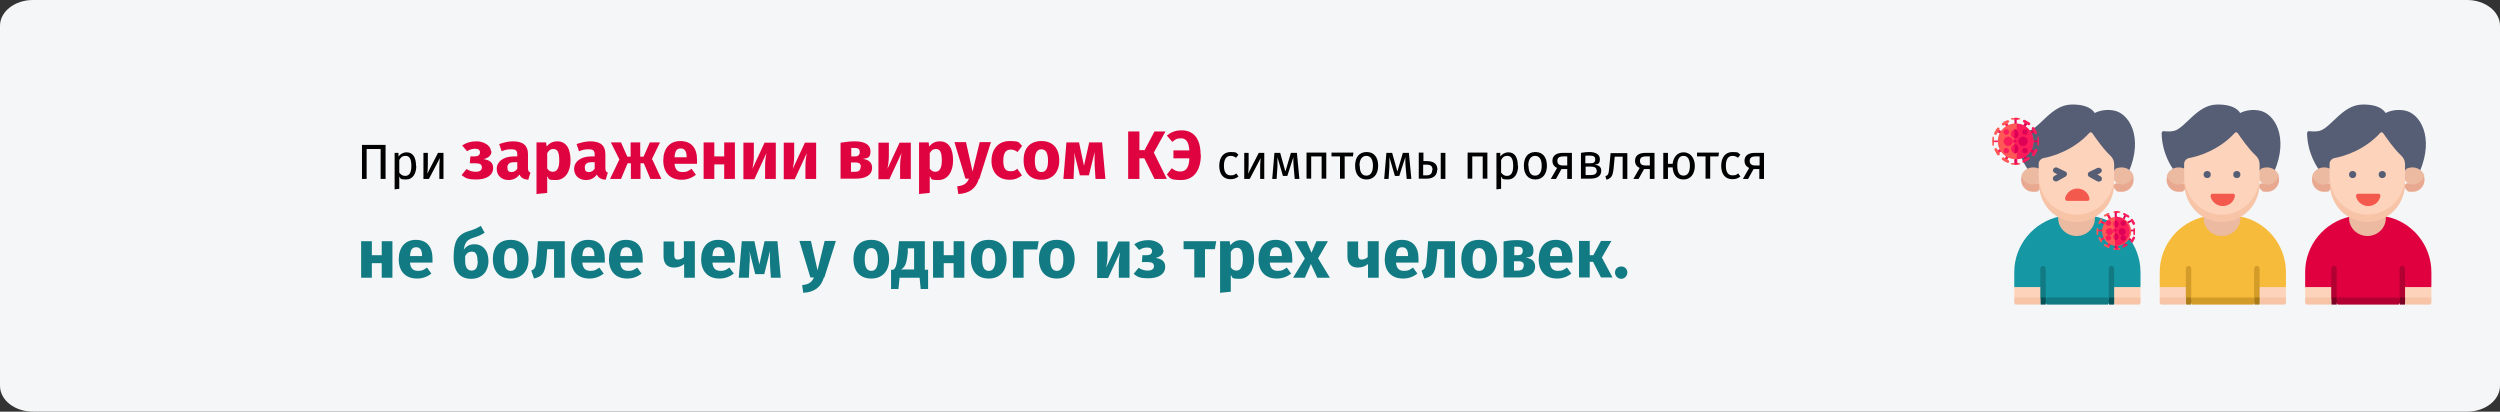 <?xml version="1.0" encoding="UTF-8"?>
<svg xmlns="http://www.w3.org/2000/svg" id="Ebene_1" version="1.1" viewBox="0 0 911 150">
  <rect x="0" y="0" width="911" height="150" fill="#333333" stroke="none"/>
  <defs>
    <style>
      .st0 {
        fill: #fc1c5c;
      }

      .st1 {
        fill: #fe5957;
      }

      .st2 {
        fill: #dd0056;
      }

      .st3 {
        fill: #565e75;
      }

      .st4 {
        fill: #f7c4a8;
      }

      .st5 {
        fill: #fdd4bb;
      }

      .st6 {
        fill: #aa7b16;
      }

      .st7 {
        fill: #065259;
      }

      .st8 {
        fill: #d39c28;
      }

      .st9 {
        fill: #1598a4;
      }

      .st10 {
        fill: #df0440;
      }

      .st11 {
        fill: #117a83;
      }

      .st12 {
        fill: #f4594e;
      }

      .st13 {
        fill: #ebbaa1;
      }

      .st14 {
        fill: #7c0023;
      }

      .st15 {
        fill: #f7bb3c;
      }

      .st16 {
        fill: #e0003f;
      }

      .st17 {
        fill: #e8a990;
      }

      .st18 {
        fill: #f5f6f7;
      }

      .st19 {
        fill: #b20032;
      }
    </style>
  </defs>
  <g id="Page-1">
    <g id="vorlage-copy-2">
      <g id="fruehsommer-meningoenzephalitis-verlauf">
        <g>
          <g id="Mask">
            <path id="path-1" class="st18" d="M12,0h887c6.6,0,12,4.2,12,9.4v131.2c0,5.2-5.4,9.4-12,9.4H12c-6.6,0-12-4.2-12-9.4V9.4C0,4.2,5.4,0,12,0Z"></path>
          </g>
          <g id="Group-50">
            <g id="people-chest-pain-or-pressure">
              <path id="Path" class="st9" d="M778.7,108.4l1.3-4.1v-5.1c0-10-7.1-18.4-16.5-20.3-1.9,1-4.2,1.6-6.5,1.6s-4.6-.6-6.5-1.6c-9.4,2-16.5,10.3-16.5,20.3v5.1l1.3,4.1,22.2,1.3,21.2-1.3Z"></path>
              <path id="Path1" data-name="Path" class="st3" d="M738.8,61.5s-4-5.3-4.1-13c0-.4.4-.8.8-.7.9.1,2.4.2,3.7-.1,4.2-1.1,8.3-9.4,15.5-9.6,7.2-.2,8.6,3.1,8.6,3.1,0,0,2.7-1.6,6.6-1,6,.8,11.2,9.8,5.9,22.2l-37.1-.8Z"></path>
              <path id="Path2" data-name="Path" class="st13" d="M736.6,64c0,2.6,2.3,4.1,4.3,4.1l2.2-1.8s1.9-2.4,1.9-2.4l-1.9-2.4c-.6-.3-1.4-.5-2.2-.5-2,0-3.7,1.2-4.3,2.9Z"></path>
              <path id="Path3" data-name="Path" class="st17" d="M740.8,67.3c-1.9,0-3.5-1.3-4.1-3.1-.1.4-.2.9-.2,1.3,0,2.4,1.9,4.4,4.3,4.4s1.6-.3,2.3-.7l1.1-1.5-1.3-1c-.6.3-1.3.5-2.1.5Z"></path>
              <path id="Path4" data-name="Path" class="st13" d="M777.4,64c0,2.6-2.3,4.1-4.3,4.1l-2.2-1.8s-1.9-2.4-1.9-2.4l1.9-2.4c.6-.3,1.4-.5,2.2-.5,2,0,3.7,1.2,4.3,2.9Z"></path>
              <path id="Path5" data-name="Path" class="st17" d="M773.2,67.3c1.9,0,3.5-1.3,4.1-3.1.1.4.2.9.2,1.3,0,2.4-1.9,4.4-4.3,4.4s-1.6-.3-2.3-.7l-1.1-1.5,1.3-1c.6.3,1.3.5,2.1.5h0Z"></path>
              <path id="Path6" data-name="Path" class="st5" d="M756.7,79c7.6,0,13.7-5.4,13.7-15.1v-4c0-1.2-.5-2.4-1.4-3.2-2.6-2.4-5.4-6.5-6.6-8.2-.3-.4-.8-.4-1.1,0-5.8,6.3-13.3,8.5-16.6,9.1-1,.2-1.8,1.1-1.8,2.1v4.2c0,9.2,6.1,15.1,13.7,15.1h0Z"></path>
              <path id="Path7" data-name="Path" class="st13" d="M750,79c0,.2,0,.3,0,.5,0,3.6,3,6.5,6.7,6.5s6.7-2.9,6.7-6.5,0-.3,0-.5h-13.4Z"></path>
              <polygon id="Path8" data-name="Path" class="st5" points="780 108.5 774.9 109.7 769.8 108.5 769.8 104.6 780 104.6 780 108.5"></polygon>
              <path id="Path9" data-name="Path" class="st4" d="M770.8,111h8.5c.4,0,.7-.3.7-.7v-1.9h-9.2l-1.1,1.3,1.1,1.3Z"></path>
              <polygon id="Path10" data-name="Path" class="st5" points="734 108.5 739.1 109.7 744.2 108.5 744.2 104.6 734 104.6 734 108.5"></polygon>
              <path id="Path11" data-name="Path" class="st4" d="M743.2,111h-8.5c-.4,0-.7-.3-.7-.7v-1.9h9.2l1.1,1.3-1.1,1.3Z"></path>
              <polygon id="Path12" data-name="Path" class="st11" points="768.1 108.4 745.9 108.4 744.8 109.7 745.9 111 768.1 111 769.1 109.7 768.1 108.4"></polygon>
              <path id="Path13" data-name="Path" class="st11" d="M770.4,108.4v-10.4c0-.6-.4-1.1-1-1.1s-1,.5-1,1.1v10.4l1,1.3,1-1.3Z"></path>
              <polygon id="Path14" data-name="Path" class="st7" points="768.5 108.4 770.4 108.4 770.4 111 768.5 111 768.5 108.4"></polygon>
              <path id="Path15" data-name="Path" class="st11" d="M745.5,108.4v-10.4c0-.6-.4-1.1-1-1.1s-1,.5-1,1.1v10.4l1,1.3,1-1.3Z"></path>
              <polygon id="Path16" data-name="Path" class="st7" points="743.6 108.4 745.5 108.4 745.5 111 743.6 111 743.6 108.4"></polygon>
              <path id="Path17" data-name="Path" class="st4" d="M756.7,78.2c-7.6,0-13.7-6.3-13.7-14v2.7c0,7.7,6.1,14,13.7,14s13.7-6.3,13.7-14v-2.7c0,7.7-6.1,14-13.7,14h0Z"></path>
              <path id="Path18" data-name="Path" class="st12" d="M757,68.7c-2.2,0-4.1,1.6-4.5,3.6,0,.4.3.9.7.9h7.5c.5,0,.8-.4.7-.9-.4-2.1-2.2-3.6-4.5-3.6h0Z"></path>
              <path id="Path19" data-name="Path" class="st3" d="M748.2,65.6c.2.3.6.5,1,.5.2,0,.4,0,.5-.1l2.9-1.6c.4-.2.6-.6.6-1,0-.4-.2-.8-.6-.9l-2.9-1.4c-.5-.3-1.2,0-1.5.5-.3.5,0,1.2.5,1.4l1,.5-1.1.6c-.5.3-.7.9-.4,1.5h0Z"></path>
              <path id="Path20" data-name="Path" class="st3" d="M761.4,64.5l2.9,1.6c.2,0,.4.1.5.1.4,0,.8-.2,1-.5.3-.5.1-1.2-.4-1.5l-1.1-.6,1-.5c.5-.3.8-.9.5-1.4-.3-.5-1-.7-1.5-.5l-2.9,1.4c-.4.2-.6.5-.6.9,0,.4.2.8.6,1h0Z"></path>
            </g>
            <g id="virus02">
              <path id="Path21" data-name="Path" class="st2" d="M738,58.4l-1-1.7c-.1-.2,0-.5.2-.7.2-.1.6,0,.7.2l1,1.7c.1.2,0,.5-.2.7-.2.1-.6,0-.7-.2Z"></path>
              <path id="Path22" data-name="Path" class="st2" d="M740.9,55.9l-1.7-1c-.2-.1-.3-.5-.2-.7.1-.2.4-.3.7-.2l1.7,1c.2.1.3.5.2.7-.1.2-.4.3-.7.2Z"></path>
              <path id="Path23" data-name="Path" class="st2" d="M737.1,47c-.2-.1-.3-.4-.2-.7l1-1.7c.1-.2.5-.3.7-.2.2.1.3.4.2.7l-1,1.7c-.1.2-.5.3-.7.2Z"></path>
              <path id="Path24" data-name="Path" class="st2" d="M742.4,51.8h-2.3c-.3,0-.6-.2-.6-.3s.3-.3.6-.3h2.3c.3,0,.6.2.6.3s-.3.3-.6.3Z"></path>
              <path id="Path25" data-name="Path" class="st0" d="M737.4,59.3c-.2,0-.3,0-.4-.3-.1-.2,0-.6.2-.7l1.7-1c.2-.1.5,0,.7.2.1.2,0,.6-.2.7l-1.7,1c0,0-.2,0-.2,0Z"></path>
              <path id="Path26" data-name="Path" class="st0" d="M727.4,55.7c-.1-.2,0-.6.2-.7l1.7-1c.2-.1.5,0,.7.2.1.2,0,.6-.2.7l-1.7,1c-.2.1-.5,0-.7-.2Z"></path>
              <path id="Path27" data-name="Path" class="st2" d="M739,48.9c-.1-.2,0-.6.2-.7l1.7-1c.2-.1.5,0,.7.2.1.2,0,.6-.2.7l-1.7,1c-.2.1-.5,0-.7-.2Z"></path>
              <g id="Group">
                <path id="Path28" data-name="Path" class="st0" d="M731.3,46.6l-1-1.7c-.1-.2,0-.5.2-.7.2-.1.5,0,.7.2l1,1.7c.1.2,0,.5-.2.7-.2.1-.5,0-.7-.2h0Z"></path>
                <path id="Path29" data-name="Path" class="st0" d="M741.8,48.9c-.2,0-.3,0-.4-.2l-1-1.7c-.1-.2,0-.5.2-.7.2-.1.5,0,.7.2l1,1.7c.1.2,0,.5-.2.7,0,0-.2,0-.2,0Z"></path>
                <path id="Path30" data-name="Path" class="st0" d="M730.5,58.8c-.2-.1-.3-.4-.2-.7l1-1.7c.1-.2.4-.3.7-.2.2.1.3.4.2.7l-1,1.7c-.1.2-.4.3-.7.2Z"></path>
                <path id="Path31" data-name="Path" class="st0" d="M729.3,49l-1.7-1c-.2-.1-.3-.4-.2-.7.1-.2.4-.3.7-.2l1.7,1c.2.1.3.4.2.7-.1.2-.4.3-.7.2Z"></path>
                <path id="Path32" data-name="Path" class="st0" d="M739.1,45.6l-1.7-1c-.2-.1-.3-.4-.2-.7.1-.2.4-.3.7-.2l1.7,1c.2.1.3.4.2.7-.1.2-.4.3-.7.2Z"></path>
                <path id="Path33" data-name="Path" class="st0" d="M740.9,56.9c0,0-.2,0-.2,0-.2-.1-.3-.4-.2-.7l1-1.7c.1-.2.4-.3.7-.2.2.1.3.4.2.7l-1,1.7c0,.2-.3.2-.4.2Z"></path>
                <path id="Path34" data-name="Path" class="st0" d="M735.1,57.5v2c0,.3-.2.5-.5.5s-.5-.2-.5-.5v-2c0-.3.2-.5.5-.5s.5.2.5.5Z"></path>
              </g>
              <path id="Path35" data-name="Path" class="st2" d="M734.8,57.2v2.3c0,.3-.3.6-.7.6v-3.4c.4,0,.7.3.7.6Z"></path>
              <path id="Path36" data-name="Path" class="st0" d="M728.8,51.8h-2.3c-.3,0-.6-.2-.6-.3s.3-.3.6-.3h2.3c.3,0,.6.2.6.3s-.3.3-.6.3Z"></path>
              <path id="Path37" data-name="Path" class="st0" d="M734.8,43.6v2.3c0,.3-.2.6-.3.6s-.3-.3-.3-.6v-2.3c0-.3.2-.6.3-.6s.3.3.3.6Z"></path>
              <path id="Path38" data-name="Path" class="st2" d="M734.8,43.6v2.3c0,.3-.3.6-.7.6v-3.4c.4,0,.7.3.7.6Z"></path>
              <path id="Path39" data-name="Path" class="st0" d="M742.7,53.2c-.2,0-.3-.3-.3-.6v-2.3c0-.3.2-.6.3-.6s.3.3.3.6v2.3c0,.3-.2.6-.3.6Z"></path>
              <path id="Path40" data-name="Path" class="st1" d="M734.5,45c-3.6,0-6.5,2.9-6.5,6.5s2.9,6.5,6.5,6.5,6.5-2.9,6.5-6.5-2.9-6.5-6.5-6.5Z"></path>
              <path id="Path41" data-name="Path" class="st0" d="M741,51.5c0,3.6-2.7,6.5-6.1,6.5v-12.9c3.4,0,6.1,2.9,6.1,6.5Z"></path>
              <path id="Path42" data-name="Path" class="st0" d="M734.5,52.5c-.9,0-1.7.8-1.7,1.7s.8,1.7,1.7,1.7,1.7-.8,1.7-1.7-.8-1.7-1.7-1.7Z"></path>
              <path id="Path43" data-name="Path" class="st2" d="M735.5,54.2c0,.9-.6,1.7-1.4,1.7v-3.4c.7,0,1.4.8,1.4,1.7Z"></path>
              <path id="Path44" data-name="Path" class="st0" d="M731.8,53.2c-.9,0-1.7-.8-1.7-1.7s.8-1.7,1.7-1.7,1.7.8,1.7,1.7-.8,1.7-1.7,1.7Z"></path>
              <path id="Path45" data-name="Path" class="st2" d="M737.2,53.2c-.9,0-1.7-.8-1.7-1.7s.8-1.7,1.7-1.7,1.7.8,1.7,1.7-.8,1.7-1.7,1.7Z"></path>
              <path id="Path46" data-name="Path" class="st0" d="M734.5,47.1c-.9,0-1.7.8-1.7,1.7s.8,1.7,1.7,1.7,1.7-.8,1.7-1.7-.8-1.7-1.7-1.7Z"></path>
              <path id="Path47" data-name="Path" class="st2" d="M735.5,48.8c0,.9-.6,1.7-1.4,1.7v-3.4c.7,0,1.4.8,1.4,1.7Z"></path>
              <circle id="Oval" class="st0" cx="734.5" cy="51.5" r="1"></circle>
              <path id="Path48" data-name="Path" class="st2" d="M734.8,51.5c0,.2-.3.3-.7.3v-.7c.4,0,.7.2.7.3Z"></path>
              <circle id="Oval1" data-name="Oval" class="st0" cx="731.1" cy="48.1" r="1"></circle>
              <circle id="Oval2" data-name="Oval" class="st0" cx="731.1" cy="54.9" r="1"></circle>
              <circle id="Oval3" data-name="Oval" class="st2" cx="737.9" cy="54.9" r="1"></circle>
              <circle id="Oval4" data-name="Oval" class="st2" cx="737.9" cy="48.1" r="1"></circle>
              <path id="Path49" data-name="Path" class="st1" d="M727.8,56.4l-1-1.7c-.1-.2,0-.5.2-.7.2-.1.6,0,.7.2l1,1.7c.1.2,0,.5-.2.7-.2.1-.6,0-.7-.2h0Z"></path>
              <path id="Path50" data-name="Path" class="st1" d="M731.4,59.3l-1.7-1c-.2-.1-.3-.5-.2-.7.1-.2.4-.3.7-.2l1.7,1c.2.1.3.5.2.7-.1.2-.4.3-.7.2Z"></path>
              <path id="Path51" data-name="Path" class="st1" d="M726.9,49.1c-.2-.1-.3-.4-.2-.7l1-1.7c.1-.2.5-.3.7-.2.2.1.3.4.2.7l-1,1.7c-.1.2-.5.3-.7.2Z"></path>
              <path id="Path52" data-name="Path" class="st1" d="M726.3,53.2c-.2,0-.3-.3-.3-.6v-2.3c0-.3.2-.6.3-.6s.3.3.3.6v2.3c0,.3-.2.6-.3.6Z"></path>
              <path id="Path53" data-name="Path" class="st1" d="M736.2,59.7c0,.2-.3.3-.6.3h-2.3c-.3,0-.6-.2-.6-.3s.3-.3.6-.3h2.3c.3,0,.6.2.6.3Z"></path>
              <path id="Path54" data-name="Path" class="st0" d="M735.5,59.7c0,.2-.2.3-.5.3h-.9v-.7h.9c.3,0,.5.2.5.3Z"></path>
              <path id="Path55" data-name="Path" class="st1" d="M736.2,43.3c0,.2-.3.3-.6.3h-2.3c-.3,0-.6-.2-.6-.3s.3-.3.6-.3h2.3c.3,0,.6.2.6.3Z"></path>
              <path id="Path56" data-name="Path" class="st0" d="M735.5,43.3c0,.2-.2.3-.5.3h-.9v-.7h.9c.3,0,.5.2.5.3Z"></path>
              <path id="Path57" data-name="Path" class="st1" d="M729.5,45.5c-.1-.2,0-.6.2-.7l1.7-1c.2-.1.5,0,.7.2.1.2,0,.6-.2.7l-1.7,1c-.2.1-.5,0-.7-.2h0Z"></path>
            </g>
            <g id="virus021" data-name="virus02">
              <path id="Path58" data-name="Path" class="st2" d="M774,89.5l-.7-1.3c0-.2,0-.4.1-.5.2-.1.4,0,.5.1l.7,1.3c0,.2,0,.4-.1.5-.2.1-.4,0-.5-.1Z"></path>
              <path id="Path59" data-name="Path" class="st2" d="M776.1,87.6l-1.3-.7c-.2,0-.2-.3-.1-.5.1-.2.3-.2.5-.1l1.3.7c.2,0,.2.3.1.5-.1.2-.3.2-.5.1Z"></path>
              <path id="Path60" data-name="Path" class="st2" d="M773.5,80.3c-.2-.1-.2-.3-.1-.5l.7-1.3c0-.2.3-.2.5-.1.2.1.2.3.1.5l-.7,1.3c0,.2-.3.2-.5.1Z"></path>
              <path id="Path61" data-name="Path" class="st2" d="M777.6,84.3h-1.8c-.2,0-.4-.1-.4-.3s.2-.3.4-.3h1.8c.2,0,.4.1.4.3s-.2.3-.4.3Z"></path>
              <path id="Path62" data-name="Path" class="st0" d="M773.7,90.3c-.1,0-.2,0-.3-.2-.1-.2,0-.4.1-.5l1.3-.7c.2,0,.4,0,.5.1.1.2,0,.4-.1.5l-1.3.7c0,0-.1,0-.2,0Z"></path>
              <path id="Path63" data-name="Path" class="st0" d="M765.4,87.5c-.1-.2,0-.4.1-.5l1.3-.7c.2,0,.4,0,.5.1.1.2,0,.4-.1.5l-1.3.7c-.2,0-.4,0-.5-.1Z"></path>
              <path id="Path64" data-name="Path" class="st2" d="M774.7,81.5c-.1-.2,0-.4.1-.5l1.3-.7c.2,0,.4,0,.5.1.1.2,0,.4-.1.5l-1.3.7c-.2,0-.4,0-.5-.1Z"></path>
              <g id="Group1" data-name="Group">
                <path id="Path65" data-name="Path" class="st0" d="M768.6,80.1l-.8-1.4c-.1-.2,0-.4.2-.6.2-.1.4,0,.6.1l.8,1.4c.1.2,0,.4-.2.6-.2.1-.4,0-.6-.1h0Z"></path>
                <path id="Path66" data-name="Path" class="st0" d="M777.6,82c-.1,0-.3,0-.4-.2l-.8-1.4c-.1-.2,0-.4.2-.6.2-.1.4,0,.6.1l.8,1.4c.1.2,0,.4-.2.6,0,0-.1,0-.2,0Z"></path>
                <path id="Path67" data-name="Path" class="st0" d="M768,90.1c-.2-.1-.3-.4-.2-.6l.8-1.4c.1-.2.4-.3.6-.1.2.1.3.4.2.6l-.8,1.4c-.1.2-.4.3-.6.1Z"></path>
                <path id="Path68" data-name="Path" class="st0" d="M767,82l-1.4-.8c-.2-.1-.3-.4-.2-.6.1-.2.4-.3.6-.1l1.4.8c.2.1.3.4.2.6-.1.2-.4.3-.6.1Z"></path>
                <path id="Path69" data-name="Path" class="st0" d="M775.3,79.2l-1.4-.8c-.2-.1-.3-.4-.2-.6.1-.2.4-.3.6-.1l1.4.8c.2.1.3.4.2.6-.1.2-.4.3-.6.1Z"></path>
                <path id="Path70" data-name="Path" class="st0" d="M776.8,88.4c0,0-.1,0-.2,0-.2-.1-.3-.4-.2-.6l.8-1.4c.1-.2.4-.3.6-.1.2.1.3.4.2.6l-.8,1.4c0,.1-.2.2-.4.2Z"></path>
                <path id="Path71" data-name="Path" class="st0" d="M771.9,88.9v1.6c0,.2-.2.4-.4.4s-.4-.2-.4-.4v-1.6c0-.2.2-.4.4-.4s.4.2.4.4Z"></path>
              </g>
              <path id="Path72" data-name="Path" class="st2" d="M771.3,88.8v1.8c0,.2-.3.4-.7.4v-2.7c.4,0,.7.2.7.4Z"></path>
              <path id="Path73" data-name="Path" class="st0" d="M766.2,84.3h-1.8c-.2,0-.4-.1-.4-.3s.2-.3.4-.3h1.8c.2,0,.4.1.4.3s-.2.3-.4.3Z"></path>
              <path id="Path74" data-name="Path" class="st0" d="M771.3,77.4v1.8c0,.2-.1.4-.3.4s-.3-.2-.3-.4v-1.8c0-.2.1-.4.3-.4s.3.2.3.4Z"></path>
              <path id="Path75" data-name="Path" class="st2" d="M771.3,77.4v1.8c0,.2-.3.4-.7.4v-2.7c.4,0,.7.2.7.4Z"></path>
              <path id="Path76" data-name="Path" class="st0" d="M777.7,85.7c-.2,0-.3-.2-.3-.4v-1.8c0-.2.1-.4.3-.4s.3.2.3.4v1.8c0,.2-.1.4-.3.4Z"></path>
              <path id="Path77" data-name="Path" class="st1" d="M771.3,79c-2.9,0-5.3,2.4-5.3,5.3s2.4,5.3,5.3,5.3,5.3-2.4,5.3-5.3-2.4-5.3-5.3-5.3Z"></path>
              <path id="Path78" data-name="Path" class="st0" d="M776,84.3c0,2.9-2.4,5.3-5.3,5.3v-10.7c2.9,0,5.3,2.4,5.3,5.3Z"></path>
              <path id="Path79" data-name="Path" class="st0" d="M771.3,85c-.7,0-1.3.6-1.3,1.3s.6,1.3,1.3,1.3,1.3-.6,1.3-1.3-.6-1.3-1.3-1.3Z"></path>
              <path id="Path80" data-name="Path" class="st2" d="M772,86.3c0,.7-.6,1.3-1.3,1.3v-2.7c.7,0,1.3.6,1.3,1.3Z"></path>
              <path id="Path81" data-name="Path" class="st0" d="M768.7,85.7c-.7,0-1.3-.6-1.3-1.3s.6-1.3,1.3-1.3,1.3.6,1.3,1.3-.6,1.3-1.3,1.3Z"></path>
              <path id="Path82" data-name="Path" class="st2" d="M773.3,85.7c-.7,0-1.3-.6-1.3-1.3s.6-1.3,1.3-1.3,1.3.6,1.3,1.3-.6,1.3-1.3,1.3Z"></path>
              <path id="Path83" data-name="Path" class="st0" d="M771.3,80.3c-.7,0-1.3.6-1.3,1.3s.6,1.3,1.3,1.3,1.3-.6,1.3-1.3-.6-1.3-1.3-1.3Z"></path>
              <path id="Path84" data-name="Path" class="st2" d="M772,81.7c0,.7-.6,1.3-1.3,1.3v-2.7c.7,0,1.3.6,1.3,1.3Z"></path>
              <circle id="Oval5" data-name="Oval" class="st0" cx="771" cy="84" r="1"></circle>
              <path id="Path85" data-name="Path" class="st2" d="M771.3,84c0,.2-.3.3-.7.3v-.7c.4,0,.7.1.7.3Z"></path>
              <circle id="Oval6" data-name="Oval" class="st0" cx="768.3" cy="81.3" r="1"></circle>
              <circle id="Oval7" data-name="Oval" class="st0" cx="768.3" cy="86.7" r="1"></circle>
              <circle id="Oval8" data-name="Oval" class="st2" cx="773.7" cy="86.7" r="1"></circle>
              <circle id="Oval9" data-name="Oval" class="st2" cx="773.7" cy="81.3" r="1"></circle>
              <path id="Path86" data-name="Path" class="st1" d="M765.4,88.2l-.7-1.3c0-.2,0-.4.1-.5.2-.1.4,0,.5.1l.7,1.3c0,.2,0,.4-.1.5-.2.1-.4,0-.5-.1h0Z"></path>
              <path id="Path87" data-name="Path" class="st1" d="M768.1,90.3l-1.3-.7c-.2,0-.2-.3-.1-.5.1-.2.3-.2.5-.1l1.3.7c.2,0,.2.3.1.5-.1.2-.3.2-.5.1Z"></path>
              <path id="Path88" data-name="Path" class="st1" d="M764.8,81.6c-.2-.1-.2-.3-.1-.5l.7-1.3c0-.2.3-.2.5-.1.2.1.2.3.1.5l-.7,1.3c0,.2-.3.2-.5.1Z"></path>
              <path id="Path89" data-name="Path" class="st1" d="M764.3,85.7c-.2,0-.3-.2-.3-.4v-1.8c0-.2.1-.4.3-.4s.3.2.3.4v1.8c0,.2-.1.4-.3.4Z"></path>
              <path id="Path90" data-name="Path" class="st1" d="M772.7,90.7c0,.2-.2.3-.4.3h-1.8c-.2,0-.4-.1-.4-.3s.2-.3.4-.3h1.8c.2,0,.4.1.4.3Z"></path>
              <path id="Path91" data-name="Path" class="st0" d="M772,90.7c0,.2-.2.3-.4.3h-.9v-.7h.9c.2,0,.4.1.4.3Z"></path>
              <path id="Path92" data-name="Path" class="st1" d="M772.7,77.3c0,.2-.2.3-.4.3h-1.8c-.2,0-.4-.1-.4-.3s.2-.3.4-.3h1.8c.2,0,.4.1.4.3Z"></path>
              <path id="Path93" data-name="Path" class="st0" d="M772,77.3c0,.2-.2.3-.4.3h-.9v-.7h.9c.2,0,.4.1.4.3Z"></path>
              <path id="Path94" data-name="Path" class="st1" d="M766.7,78.8c-.1-.2,0-.4.1-.5l1.3-.7c.2,0,.4,0,.5.1.1.2,0,.4-.1.5l-1.3.7c-.2,0-.4,0-.5-.1h0Z"></path>
            </g>
            <g id="people-chest-pain-or-pressure1" data-name="people-chest-pain-or-pressure">
              <path id="Path95" data-name="Path" class="st15" d="M831.7,108.4l1.3-4.1v-5.1c0-10-7.1-18.4-16.5-20.3-1.9,1-4.2,1.6-6.5,1.6s-4.6-.6-6.5-1.6c-9.4,2-16.5,10.3-16.5,20.3v5.1l1.3,4.1,22.2,1.3,21.2-1.3Z"></path>
              <path id="Path96" data-name="Path" class="st3" d="M791.8,61.5s-4-5.3-4.1-13c0-.4.4-.8.8-.7.9.1,2.4.2,3.7-.1,4.2-1.1,8.3-9.4,15.5-9.6,7.2-.2,8.6,3.1,8.6,3.1,0,0,2.7-1.6,6.6-1,6,.8,11.2,9.8,5.9,22.2l-37.1-.8Z"></path>
              <path id="Path97" data-name="Path" class="st13" d="M789.6,64c0,2.6,2.3,4.1,4.3,4.1l2.2-1.8s1.9-2.4,1.9-2.4l-1.9-2.4c-.6-.3-1.4-.5-2.2-.5-2,0-3.7,1.2-4.3,2.9Z"></path>
              <path id="Path98" data-name="Path" class="st17" d="M793.8,67.3c-1.9,0-3.5-1.3-4.1-3.1-.1.4-.2.9-.2,1.3,0,2.4,1.9,4.4,4.3,4.4s1.6-.3,2.3-.7l1.1-1.5-1.3-1c-.6.3-1.3.5-2.1.5Z"></path>
              <path id="Path99" data-name="Path" class="st13" d="M830.4,64c0,2.6-2.3,4.1-4.3,4.1l-2.2-1.8s-1.9-2.4-1.9-2.4l1.9-2.4c.6-.3,1.4-.5,2.2-.5,2,0,3.7,1.2,4.3,2.9Z"></path>
              <path id="Path100" data-name="Path" class="st17" d="M826.2,67.3c1.9,0,3.5-1.3,4.1-3.1.1.4.2.9.2,1.3,0,2.4-1.9,4.4-4.3,4.4s-1.6-.3-2.3-.7l-1.1-1.5,1.3-1c.6.3,1.3.5,2.1.5h0Z"></path>
              <path id="Path101" data-name="Path" class="st5" d="M809.7,79c7.6,0,13.7-5.4,13.7-15.1v-4c0-1.2-.5-2.4-1.4-3.2-2.6-2.4-5.4-6.5-6.6-8.2-.3-.4-.8-.4-1.1,0-5.8,6.3-13.3,8.5-16.6,9.1-1,.2-1.8,1.1-1.8,2.1v4.2c0,9.2,6.1,15.1,13.7,15.1h0Z"></path>
              <path id="Path102" data-name="Path" class="st13" d="M803,79c0,.2,0,.3,0,.5,0,3.6,3,6.5,6.7,6.5s6.7-2.9,6.7-6.5,0-.3,0-.5h-13.4Z"></path>
              <polygon id="Path103" data-name="Path" class="st5" points="833 108.5 827.9 109.7 822.8 108.5 822.8 104.6 833 104.6 833 108.5"></polygon>
              <path id="Path104" data-name="Path" class="st4" d="M823.8,111h8.5c.4,0,.7-.3.7-.7v-1.9h-9.2l-1.1,1.3,1.1,1.3Z"></path>
              <polygon id="Path105" data-name="Path" class="st5" points="787 108.5 792.1 109.7 797.2 108.5 797.2 104.6 787 104.6 787 108.5"></polygon>
              <path id="Path106" data-name="Path" class="st4" d="M796.2,111h-8.5c-.4,0-.7-.3-.7-.7v-1.9h9.2l1.1,1.3-1.1,1.3Z"></path>
              <polygon id="Path107" data-name="Path" class="st8" points="821.1 108.4 798.9 108.4 797.8 109.7 798.9 111 821.1 111 822.1 109.7 821.1 108.4"></polygon>
              <path id="Path108" data-name="Path" class="st8" d="M823.4,108.4v-10.4c0-.6-.4-1.1-1-1.1s-1,.5-1,1.1v10.4l1,1.3,1-1.3Z"></path>
              <polygon id="Path109" data-name="Path" class="st6" points="821.5 108.4 823.4 108.4 823.4 111 821.5 111 821.5 108.4"></polygon>
              <path id="Path110" data-name="Path" class="st8" d="M798.5,108.4v-10.4c0-.6-.4-1.1-1-1.1s-1,.5-1,1.1v10.4l1,1.3,1-1.3Z"></path>
              <polygon id="Path111" data-name="Path" class="st6" points="796.6 108.4 798.5 108.4 798.5 111 796.6 111 796.6 108.4"></polygon>
              <path id="Path112" data-name="Path" class="st4" d="M809.7,78.2c-7.6,0-13.7-6.3-13.7-14v2.7c0,7.7,6.1,14,13.7,14s13.7-6.3,13.7-14v-2.7c0,7.7-6.1,14-13.7,14h0Z"></path>
              <path id="Path113" data-name="Path" class="st12" d="M810,75.1c-2.2,0-4.1-1.6-4.5-3.6,0-.4.3-.9.7-.9h7.5c.5,0,.8.4.7.9-.4,2.1-2.2,3.6-4.5,3.6h0Z"></path>
              <circle id="Oval10" data-name="Oval" class="st3" cx="804.3" cy="63.6" r="1.3"></circle>
              <circle id="Oval11" data-name="Oval" class="st3" cx="815.1" cy="63.6" r="1.3"></circle>
            </g>
            <g id="people-chest-pain-or-pressure2" data-name="people-chest-pain-or-pressure">
              <path id="Path114" data-name="Path" class="st16" d="M884.7,108.4l1.3-4.1v-5.1c0-10-7.1-18.4-16.5-20.3-1.9,1-4.2,1.6-6.5,1.6s-4.6-.6-6.5-1.6c-9.4,2-16.5,10.3-16.5,20.3v5.1l1.3,4.1,22.2,1.3,21.2-1.3Z"></path>
              <path id="Path115" data-name="Path" class="st3" d="M844.8,61.5s-4-5.3-4.1-13c0-.4.4-.8.8-.7.9.1,2.4.2,3.7-.1,4.2-1.1,8.3-9.4,15.5-9.6,7.2-.2,8.6,3.1,8.6,3.1,0,0,2.7-1.6,6.6-1,6,.8,11.2,9.8,5.9,22.2l-37.1-.8Z"></path>
              <path id="Path116" data-name="Path" class="st13" d="M842.6,64c0,2.6,2.3,4.1,4.3,4.1l2.2-1.8s1.9-2.4,1.9-2.4l-1.9-2.4c-.6-.3-1.4-.5-2.2-.5-2,0-3.7,1.2-4.3,2.9Z"></path>
              <path id="Path117" data-name="Path" class="st17" d="M846.8,67.3c-1.9,0-3.5-1.3-4.1-3.1-.1.4-.2.9-.2,1.3,0,2.4,1.9,4.4,4.3,4.4s1.6-.3,2.3-.7l1.1-1.5-1.3-1c-.6.3-1.3.5-2.1.5Z"></path>
              <path id="Path118" data-name="Path" class="st13" d="M883.4,64c0,2.6-2.3,4.1-4.3,4.1l-2.2-1.8s-1.9-2.4-1.9-2.4l1.9-2.4c.6-.3,1.4-.5,2.2-.5,2,0,3.7,1.2,4.3,2.9Z"></path>
              <path id="Path119" data-name="Path" class="st17" d="M879.2,67.3c1.9,0,3.5-1.3,4.1-3.1.1.4.2.9.2,1.3,0,2.4-1.9,4.4-4.3,4.4s-1.6-.3-2.3-.7l-1.1-1.5,1.3-1c.6.3,1.3.5,2.1.5h0Z"></path>
              <path id="Path120" data-name="Path" class="st5" d="M862.7,79c7.6,0,13.7-5.4,13.7-15.1v-4c0-1.2-.5-2.4-1.4-3.2-2.6-2.4-5.4-6.5-6.6-8.2-.3-.4-.8-.4-1.1,0-5.8,6.3-13.3,8.5-16.6,9.1-1,.2-1.8,1.1-1.8,2.1v4.2c0,9.2,6.1,15.1,13.7,15.1h0Z"></path>
              <path id="Path121" data-name="Path" class="st13" d="M856,79c0,.2,0,.3,0,.5,0,3.6,3,6.5,6.7,6.5s6.7-2.9,6.7-6.5,0-.3,0-.5h-13.4Z"></path>
              <polygon id="Path122" data-name="Path" class="st5" points="886 108.5 880.9 109.7 875.8 108.5 875.8 104.6 886 104.6 886 108.5"></polygon>
              <path id="Path123" data-name="Path" class="st4" d="M876.8,111h8.5c.4,0,.7-.3.7-.7v-1.9h-9.2l-1.1,1.3,1.1,1.3Z"></path>
              <polygon id="Path124" data-name="Path" class="st5" points="840 108.5 845.1 109.7 850.2 108.5 850.2 104.6 840 104.6 840 108.5"></polygon>
              <path id="Path125" data-name="Path" class="st4" d="M849.2,111h-8.5c-.4,0-.7-.3-.7-.7v-1.9h9.2l1.1,1.3-1.1,1.3Z"></path>
              <polygon id="Path126" data-name="Path" class="st19" points="874.1 108.4 851.9 108.4 850.8 109.7 851.9 111 874.1 111 875.1 109.7 874.1 108.4"></polygon>
              <path id="Path127" data-name="Path" class="st19" d="M876.4,108.4v-10.4c0-.6-.4-1.1-1-1.1s-1,.5-1,1.1v10.4l1,1.3,1-1.3Z"></path>
              <polygon id="Path128" data-name="Path" class="st14" points="874.5 108.4 876.4 108.4 876.4 111 874.5 111 874.5 108.4"></polygon>
              <path id="Path129" data-name="Path" class="st19" d="M851.5,108.4v-10.4c0-.6-.4-1.1-1-1.1s-1,.5-1,1.1v10.4l1,1.3,1-1.3Z"></path>
              <polygon id="Path130" data-name="Path" class="st14" points="849.6 108.4 851.5 108.4 851.5 111 849.6 111 849.6 108.4"></polygon>
              <path id="Path131" data-name="Path" class="st4" d="M862.7,78.2c-7.6,0-13.7-6.3-13.7-14v2.7c0,7.7,6.1,14,13.7,14s13.7-6.3,13.7-14v-2.7c0,7.7-6.1,14-13.7,14h0Z"></path>
              <path id="Path132" data-name="Path" class="st12" d="M863,75.1c-2.2,0-4.1-1.6-4.5-3.6,0-.4.3-.9.7-.9h7.5c.5,0,.8.4.7.9-.4,2.1-2.2,3.6-4.5,3.6h0Z"></path>
              <circle id="Oval12" data-name="Oval" class="st3" cx="857.3" cy="63.6" r="1.3"></circle>
              <circle id="Oval13" data-name="Oval" class="st3" cx="868.1" cy="63.6" r="1.3"></circle>
            </g>
          </g>
        </g>
      </g>
    </g>
  </g>
  <g>
    <path d="M140.4,65.2h-1.7v-10.9h-5.1v10.9h-1.7v-12.4h8.6v12.4Z"></path>
    <path d="M151.7,60.4c0,2.9-1.3,5-3.7,5s-1.9-.3-2.5-1.1v4.5l-1.7.2v-13.3h1.4v1.3c.8-1,1.9-1.5,2.9-1.5,2.5,0,3.5,2,3.5,5ZM149.9,60.4c0-2.5-.7-3.6-2.1-3.6s-1.8.7-2.3,1.5v4.6c.5.7,1.2,1.2,2.1,1.2,1.5,0,2.3-1.1,2.3-3.6Z"></path>
    <path d="M161.7,65.2h-1.6v-4.3c0-1.7.2-3.1.2-3.3l-4,7.6h-2v-9.5h1.6v4.3c0,1.5-.1,3-.2,3.3l3.9-7.6h2v9.5Z"></path>
    <path class="st10" d="M179.1,55.1c0,1.5-1,2.4-2.9,2.9,2.3.3,3.5,1.3,3.5,3.2,0,2.8-2.6,4.2-6.1,4.2s-4-.6-5.4-1.6l1.8-2.2c1.2.7,2.1,1,3.4,1s2.2-.5,2.2-1.6-.8-1.5-2.3-1.5h-2.1l.2-2.5h1.5c1.3,0,2-.5,2-1.5s-.8-1.3-1.8-1.3-2,.3-2.9.9l-1.8-2.1c1.5-1,3.1-1.5,5.3-1.5s5.2,1.3,5.2,3.7Z"></path>
    <path class="st10" d="M193.3,62.9l-.8,2.6c-1.5-.1-2.6-.6-3.2-1.9-1,1.4-2.4,2-4,2-2.6,0-4.3-1.7-4.3-4.1s2.2-4.5,6.2-4.5h1.3v-.6c0-1.6-.6-2-2.2-2s-2.1.2-3.5.7l-.9-2.6c1.7-.6,3.5-1,5-1,3.8,0,5.5,1.6,5.5,4.7v5.1c0,1,.3,1.4.9,1.6ZM188.5,61.5v-2.4h-1c-1.8,0-2.6.6-2.6,1.9s.5,1.7,1.5,1.7,1.6-.5,2.1-1.2Z"></path>
    <path class="st10" d="M207.9,58.5c0,4.1-2,7.1-5.3,7.1s-2.4-.4-3.2-1.4v6.1l-3.9.4v-18.8h3.5l.2,1.5c1.1-1.4,2.5-1.9,3.8-1.9,3.4,0,4.9,2.7,4.9,7ZM203.8,58.5c0-3.3-.8-4.2-2.1-4.2s-1.7.6-2.3,1.5v5.6c.5.8,1.2,1.2,2,1.2,1.5,0,2.4-1.2,2.4-4.1Z"></path>
    <path class="st10" d="M221.5,62.9l-.8,2.6c-1.5-.1-2.6-.6-3.2-1.9-1,1.4-2.4,2-4,2-2.6,0-4.3-1.7-4.3-4.1s2.2-4.5,6.2-4.5h1.3v-.6c0-1.6-.6-2-2.2-2s-2.1.2-3.5.7l-.9-2.6c1.7-.6,3.5-1,5-1,3.8,0,5.5,1.6,5.5,4.7v5.1c0,1,.3,1.4.9,1.6ZM216.7,61.5v-2.4h-1c-1.8,0-2.6.6-2.6,1.9s.5,1.7,1.5,1.7,1.6-.5,2.1-1.2Z"></path>
    <path class="st10" d="M237.7,58.1l3.3,7.1h-4l-2.4-5.7h-1.2v5.7h-3.5v-5.7h-1.2l-2.4,5.7h-4l3.4-7.1-3.1-6.2h3.7l2.3,5.2h1.2v-5.2h3.5v5.2h1.2l2.3-5.2h3.7l-3,6.2Z"></path>
    <path class="st10" d="M254,59.7h-8.2c.2,2.4,1.4,3,3,3s2-.4,3.2-1.2l1.6,2.2c-1.3,1-3,1.8-5.2,1.8-4.4,0-6.7-2.8-6.7-7s2.2-7.1,6.2-7.1,6.1,2.5,6.1,6.8,0,1,0,1.4ZM250.2,57.1c0-1.8-.6-3-2.1-3s-2.1.8-2.3,3.2h4.4v-.2Z"></path>
    <path class="st10" d="M263.9,59.9h-3.6v5.3h-3.9v-13.3h3.9v5.1h3.6v-5.1h3.9v13.3h-3.9v-5.3Z"></path>
    <path class="st10" d="M282.6,65.2h-3.8v-4.7c0-2,.3-3.8.5-4.7l-4.4,9.5h-4v-13.3h3.8v4.8c0,1.9-.3,3.7-.5,4.7l4.4-9.5h4.1v13.3Z"></path>
    <path class="st10" d="M297.3,65.2h-3.8v-4.7c0-2,.3-3.8.5-4.7l-4.4,9.5h-4v-13.3h3.8v4.8c0,1.9-.3,3.7-.5,4.7l4.4-9.5h4.1v13.3Z"></path>
    <path class="st10" d="M317.8,61.1c0,2.8-2.5,4-5.9,4h-5.6v-13.1c1.9-.3,3.5-.5,5.2-.5,3.5,0,5.7,1.2,5.7,3.6s-.9,2.5-2.8,2.8c2.3.3,3.4,1.4,3.4,3.3ZM310.2,54v3h1.4c1,0,1.7-.5,1.7-1.6s-.6-1.5-1.9-1.5-.8,0-1.2,0ZM313.7,60.8c0-1.1-.6-1.6-2-1.6h-1.6v3.4h1.5c1.2,0,2-.5,2-1.8Z"></path>
    <path class="st10" d="M331.8,65.2h-3.8v-4.7c0-2,.3-3.8.5-4.7l-4.4,9.5h-4v-13.3h3.8v4.8c0,1.9-.3,3.7-.5,4.7l4.4-9.5h4.1v13.3Z"></path>
    <path class="st10" d="M347.3,58.5c0,4.1-2,7.1-5.3,7.1s-2.4-.4-3.2-1.4v6.1l-3.9.4v-18.8h3.5l.2,1.5c1.1-1.4,2.5-1.9,3.8-1.9,3.4,0,4.9,2.7,4.9,7ZM343.2,58.5c0-3.3-.8-4.2-2.1-4.2s-1.7.6-2.3,1.5v5.6c.5.8,1.2,1.2,2,1.2,1.5,0,2.4-1.2,2.4-4.1Z"></path>
    <path class="st10" d="M356.7,65.2c-1,3.3-3.3,5.3-7.5,5.5l-.4-2.8c2.6-.3,3.5-1.1,4.3-2.8h-1.3l-4-13.3h4.2l2.4,10.7,2.6-10.7h4.1l-4.2,13.3Z"></path>
    <path class="st10" d="M372.5,53.1l-1.7,2.3c-.8-.6-1.6-.9-2.5-.9-1.7,0-2.7,1.1-2.7,4.1s1,3.8,2.6,3.8,1.6-.3,2.5-.9l1.7,2.4c-1.2,1-2.6,1.6-4.5,1.6-4.1,0-6.6-2.7-6.6-6.9s2.5-7.2,6.5-7.2,3.3.5,4.5,1.6Z"></path>
    <path class="st10" d="M386,58.5c0,4.2-2.4,7-6.5,7s-6.5-2.6-6.5-7.1,2.4-7,6.5-7,6.5,2.6,6.5,7.1ZM377.1,58.5c0,2.9.8,4.2,2.4,4.2s2.4-1.3,2.4-4.1-.8-4.2-2.4-4.2-2.4,1.3-2.4,4.1Z"></path>
    <path class="st10" d="M402.9,65.2h-3.7l-.3-4.7c-.1-1.7,0-3.1,0-5.1l-2.1,8.5h-3.3l-2.1-8.4c.2,1.8.2,3.3,0,5l-.2,4.7h-3.7l1.1-13.3h4.6l1.8,8.5,1.9-8.5h4.7l1.2,13.3Z"></path>
    <path class="st10" d="M420.5,55.7l4.7,9.5h-4.5l-3.7-7.5h-1.8v7.5h-4.1v-17.3h4.1v6.8h1.9l3.6-6.8h4l-4.3,7.8Z"></path>
    <path class="st10" d="M437.6,56.3c0,6.1-2.8,9.3-7.2,9.3s-4-.8-5.2-2l1.8-2.3c1,.8,1.8,1.2,3.1,1.2,2.1,0,3.2-1.5,3.3-4.8h-5.8v-2.9h5.8c-.2-3.2-1.3-4.4-3-4.4s-2.1.4-3.2,1.3l-2-2.3c1.5-1.2,3-1.9,5.4-1.9,4.2,0,6.9,2.8,6.9,8.9Z"></path>
    <path d="M451.2,56.5l-.8,1c-.6-.5-1.2-.7-2-.7-1.5,0-2.4,1.2-2.4,3.6s.9,3.5,2.4,3.5,1.4-.3,2.1-.7l.8,1.1c-.8.7-1.8,1-2.9,1-2.6,0-4.1-1.8-4.1-4.9s1.6-5,4.1-5,2,.3,2.9,1Z"></path>
    <path d="M460.8,65.2h-1.6v-4.3c0-1.7.2-3.1.2-3.3l-4,7.6h-2v-9.5h1.6v4.3c0,1.5-.1,3-.2,3.3l3.9-7.6h2v9.5Z"></path>
    <path d="M473.4,65.2h-1.6l-.4-4.5c-.1-1-.1-2-.1-3.4l-2.2,6.8h-1.6l-2-6.8c0,1.2,0,2.4,0,3.4l-.3,4.5h-1.6l.8-9.5h2.1l1.9,6.8,2-6.8h2.2l.9,9.5Z"></path>
    <path d="M481.7,57h-3.9v8.1h-1.7v-9.5h7.2v9.5h-1.7v-8.1Z"></path>
    <path d="M493,57h-3v8.1h-1.7v-8.1h-3.1v-1.4h8l-.2,1.4Z"></path>
    <path d="M502.2,60.4c0,2.9-1.5,5-4.2,5s-4.2-1.9-4.2-5,1.5-5,4.2-5,4.2,1.9,4.2,5ZM495.5,60.4c0,2.5.9,3.6,2.4,3.6s2.4-1.2,2.4-3.6-.9-3.6-2.4-3.6-2.5,1.2-2.5,3.6Z"></path>
    <path d="M514.2,65.2h-1.6l-.4-4.5c-.1-1-.1-2-.1-3.4l-2.2,6.8h-1.6l-2-6.8c0,1.2,0,2.4,0,3.4l-.3,4.5h-1.6l.8-9.5h2.1l1.9,6.8,2-6.8h2.2l.9,9.5Z"></path>
    <path d="M523.7,61.9c0,2.3-1.8,3.2-3.7,3.2h-3v-9.5h1.7v3.1h1.1c3,0,4,1.3,4,3.2ZM522,61.9c0-1.3-.5-1.9-2.3-1.9h-1.1v3.9h1.2c1.2,0,2.1-.5,2.1-1.9ZM526.7,55.7v9.5h-1.7v-9.5h1.7Z"></path>
    <path d="M540.4,57h-3.9v8.1h-1.7v-9.5h7.2v9.5h-1.7v-8.1Z"></path>
    <path d="M553.2,60.4c0,2.9-1.3,5-3.7,5s-1.9-.3-2.5-1.1v4.5l-1.7.2v-13.3h1.4v1.3c.8-1,1.9-1.5,2.9-1.5,2.5,0,3.5,2,3.5,5ZM551.4,60.4c0-2.5-.7-3.6-2.1-3.6s-1.8.7-2.3,1.5v4.6c.5.7,1.2,1.2,2.1,1.2,1.5,0,2.3-1.1,2.3-3.6Z"></path>
    <path d="M563.7,60.4c0,2.9-1.5,5-4.2,5s-4.2-1.9-4.2-5,1.5-5,4.2-5,4.2,1.9,4.2,5ZM557,60.4c0,2.5.9,3.6,2.4,3.6s2.4-1.2,2.4-3.6-.9-3.6-2.4-3.6-2.5,1.2-2.5,3.6Z"></path>
    <path d="M572.8,55.7v9.5h-1.7v-3.6h-2.1l-2,3.6h-1.9l2.3-4c-1.1-.5-1.7-1.4-1.7-2.6,0-1.9,1.4-2.9,3.8-2.9h3.2ZM571.1,60.3v-3.3h-1.5c-1.4,0-2.1.5-2.1,1.6s.6,1.7,2,1.7h1.6Z"></path>
    <path d="M583.5,62.2c0,2.1-1.7,2.9-4,2.9h-3.4v-9.4c1-.2,2.1-.3,3.1-.3,2.3,0,3.8.9,3.8,2.6s-.7,1.8-1.9,2c1.6.2,2.4.9,2.4,2.2ZM577.7,56.8v2.7h1.8c1.1,0,1.8-.3,1.8-1.4s-.7-1.4-2.1-1.4-1,0-1.5.1ZM581.8,62.2c0-1-.6-1.5-2.2-1.5h-1.8v3.1h1.8c1.2,0,2.3-.3,2.3-1.7Z"></path>
    <path d="M593,55.7v9.5h-1.7v-8.1h-2.9l-.3,3.2c-.3,3.6-.7,4.6-2.7,5.2l-.4-1.3c1.2-.4,1.2-.9,1.5-4.1l.4-4.3h6.1Z"></path>
    <path d="M602.9,55.7v9.5h-1.7v-3.6h-2.1l-2,3.6h-1.9l2.3-4c-1.1-.5-1.7-1.4-1.7-2.6,0-1.9,1.4-2.9,3.8-2.9h3.2ZM601.2,60.3v-3.3h-1.5c-1.4,0-2.1.5-2.1,1.6s.6,1.7,2,1.7h1.6Z"></path>
    <path d="M617.6,60.4c0,2.8-1.4,5-4.1,5s-3.8-1.9-4-4.4h-1.7v4.2h-1.7v-9.5h1.7v4h1.7c.3-2.4,1.7-4.2,4-4.2s4.1,1.9,4.1,5ZM615.8,60.4c0-2.3-.8-3.6-2.3-3.6s-2.3,1.1-2.3,3.6.8,3.6,2.3,3.6,2.3-1.3,2.3-3.6Z"></path>
    <path d="M626.2,57h-3v8.1h-1.7v-8.1h-3.1v-1.4h8l-.2,1.4Z"></path>
    <path d="M634.1,56.5l-.8,1c-.6-.5-1.2-.7-2-.7-1.5,0-2.4,1.2-2.4,3.6s.9,3.5,2.4,3.5,1.4-.3,2.1-.7l.8,1.1c-.8.7-1.8,1-2.9,1-2.6,0-4.1-1.8-4.1-4.9s1.6-5,4.1-5,2,.3,2.9,1Z"></path>
    <path d="M642.8,55.7v9.5h-1.7v-3.6h-2.1l-2,3.6h-1.9l2.3-4c-1.1-.5-1.7-1.4-1.7-2.6,0-1.9,1.4-2.9,3.8-2.9h3.2ZM641.2,60.3v-3.3h-1.5c-1.4,0-2.1.5-2.1,1.6s.6,1.7,2,1.7h1.6Z"></path>
    <path class="st11" d="M139.1,95.9h-3.6v5.3h-3.9v-13.3h3.9v5.1h3.6v-5.1h3.9v13.3h-3.9v-5.3Z"></path>
    <path class="st11" d="M157.6,95.7h-8.2c.2,2.4,1.4,3,3,3s2-.4,3.2-1.2l1.6,2.2c-1.3,1-3,1.8-5.2,1.8-4.4,0-6.7-2.8-6.7-7s2.2-7.1,6.2-7.1,6.1,2.5,6.1,6.8,0,1,0,1.4ZM153.8,93.1c0-1.8-.6-3-2.1-3s-2.1.8-2.3,3.2h4.4v-.2Z"></path>
    <path class="st11" d="M178,95c0,4.1-2.5,6.6-6.3,6.6s-6.4-2.3-6.4-7.8,1.2-8.3,5.5-9.6c2.1-.6,2.9-1,4.4-1.9l1.4,2.5c-1.2.8-2.3,1.3-4.3,1.9-2,.7-2.9,1.5-3.3,4.3.9-1.3,2.1-2,4-2,2.8,0,5,2.2,5,6.1ZM174,95.1c0-2.6-.8-3.4-2-3.4s-1.9.5-2.5,1.6v1.7c0,2.5.9,3.6,2.3,3.6s2.3-.8,2.3-3.6Z"></path>
    <path class="st11" d="M192.6,94.5c0,4.2-2.4,7-6.5,7s-6.5-2.6-6.5-7.1,2.4-7,6.5-7,6.5,2.6,6.5,7.1ZM183.7,94.5c0,2.9.8,4.2,2.4,4.2s2.4-1.3,2.4-4.1-.8-4.2-2.4-4.2-2.4,1.3-2.4,4.1Z"></path>
    <path class="st11" d="M205.8,87.9v13.3h-3.9v-10.4h-2.5l-.2,2.8c-.5,5.2-.9,7-4.6,7.9l-1-2.9c1.5-.7,1.7-1.1,2-5.2l.4-5.5h9.9Z"></path>
    <path class="st11" d="M220.4,95.7h-8.2c.2,2.4,1.4,3,3,3s2-.4,3.2-1.2l1.6,2.2c-1.3,1-3,1.8-5.2,1.8-4.4,0-6.7-2.8-6.7-7s2.2-7.1,6.2-7.1,6.1,2.5,6.1,6.8,0,1,0,1.4ZM216.6,93.1c0-1.8-.6-3-2.1-3s-2.1.8-2.3,3.2h4.4v-.2Z"></path>
    <path class="st11" d="M234.2,95.7h-8.2c.2,2.4,1.4,3,3,3s2-.4,3.2-1.2l1.6,2.2c-1.3,1-3,1.8-5.2,1.8-4.4,0-6.7-2.8-6.7-7s2.2-7.1,6.2-7.1,6.1,2.5,6.1,6.8,0,1,0,1.4ZM230.4,93.1c0-1.8-.6-3-2.1-3s-2.1.8-2.3,3.2h4.4v-.2Z"></path>
    <path class="st11" d="M253.2,87.9v13.3h-3.9v-5c-.9.8-2.2,1.3-3.7,1.3-2.6,0-3.8-1.6-3.8-4.1v-5.4h3.9v4.9c0,1.3.5,1.7,1.3,1.7s1.7-.4,2.2-.9v-5.8h3.9Z"></path>
    <path class="st11" d="M267.8,95.7h-8.2c.2,2.4,1.4,3,3,3s2-.4,3.2-1.2l1.6,2.2c-1.3,1-3,1.8-5.2,1.8-4.4,0-6.7-2.8-6.7-7s2.2-7.1,6.2-7.1,6.1,2.5,6.1,6.8,0,1,0,1.4ZM264,93.1c0-1.8-.6-3-2.1-3s-2.1.8-2.3,3.2h4.4v-.2Z"></path>
    <path class="st11" d="M284.6,101.2h-3.7l-.3-4.7c-.1-1.7,0-3.1,0-5.1l-2.1,8.5h-3.3l-2.1-8.4c.2,1.8.2,3.3,0,5l-.2,4.7h-3.7l1.1-13.3h4.6l1.8,8.5,1.9-8.5h4.7l1.2,13.3Z"></path>
    <path class="st11" d="M300.2,101.2c-1,3.3-3.3,5.3-7.5,5.5l-.4-2.8c2.6-.3,3.5-1.1,4.3-2.8h-1.3l-4-13.3h4.2l2.4,10.7,2.6-10.7h4.1l-4.2,13.3Z"></path>
    <path class="st11" d="M324,94.5c0,4.2-2.4,7-6.5,7s-6.5-2.6-6.5-7.1,2.4-7,6.5-7,6.5,2.6,6.5,7.1ZM315.1,94.5c0,2.9.8,4.2,2.4,4.2s2.4-1.3,2.4-4.1-.8-4.2-2.4-4.2-2.4,1.3-2.4,4.1Z"></path>
    <path class="st11" d="M338.2,98.3v7h-2.7l-.4-4.1h-7.3l-.4,4.1h-2.7v-7h.8c.8-.6,1.3-1.3,1.7-5.9l.4-4.5h9.4v10.4h1.4ZM333.1,90.5h-2.3v1.5c-.4,4-1,5.4-2.5,6.2h4.8v-7.8Z"></path>
    <path class="st11" d="M347.5,95.9h-3.6v5.3h-3.9v-13.3h3.9v5.1h3.6v-5.1h3.9v13.3h-3.9v-5.3Z"></path>
    <path class="st11" d="M366.8,94.5c0,4.2-2.4,7-6.5,7s-6.5-2.6-6.5-7.1,2.4-7,6.5-7,6.5,2.6,6.5,7.1ZM357.9,94.5c0,2.9.8,4.2,2.4,4.2s2.4-1.3,2.4-4.1-.8-4.2-2.4-4.2-2.4,1.3-2.4,4.1Z"></path>
    <path class="st11" d="M369.1,101.2v-13.3h9.4l-.5,3h-5v10.3h-3.9Z"></path>
    <path class="st11" d="M391.6,94.5c0,4.2-2.4,7-6.5,7s-6.5-2.6-6.5-7.1,2.4-7,6.5-7,6.5,2.6,6.5,7.1ZM382.7,94.5c0,2.9.8,4.2,2.4,4.2s2.4-1.3,2.4-4.1-.8-4.2-2.4-4.2-2.4,1.3-2.4,4.1Z"></path>
    <path class="st11" d="M411.5,101.2h-3.8v-4.7c0-2,.3-3.8.5-4.7l-4.4,9.5h-4v-13.3h3.8v4.8c0,1.9-.3,3.7-.5,4.7l4.4-9.5h4.1v13.3Z"></path>
    <path class="st11" d="M424,91.1c0,1.5-1,2.4-2.9,2.9,2.3.3,3.5,1.3,3.5,3.2,0,2.8-2.6,4.2-6.1,4.2s-4-.6-5.4-1.6l1.8-2.2c1.2.7,2.1,1,3.4,1s2.2-.5,2.2-1.6-.8-1.5-2.3-1.5h-2.1l.2-2.5h1.5c1.3,0,2-.5,2-1.5s-.8-1.3-1.8-1.3-2,.3-2.9.9l-1.8-2.1c1.5-1,3.1-1.5,5.3-1.5s5.2,1.3,5.2,3.7Z"></path>
    <path class="st11" d="M442.7,90.8h-3.6v10.3h-3.9v-10.3h-3.9v-2.9h11.9l-.5,2.9Z"></path>
    <path class="st11" d="M457,94.5c0,4.1-2,7.1-5.3,7.1s-2.4-.5-3.2-1.4v6.1l-3.9.4v-18.8h3.5l.2,1.5c1.1-1.4,2.5-1.9,3.8-1.9,3.4,0,4.9,2.7,4.9,7ZM452.9,94.5c0-3.3-.8-4.2-2.1-4.2s-1.7.6-2.3,1.5v5.6c.5.8,1.2,1.2,2,1.2,1.5,0,2.4-1.2,2.4-4.1Z"></path>
    <path class="st11" d="M470.9,95.7h-8.2c.2,2.4,1.4,3,3,3s2-.4,3.2-1.2l1.6,2.2c-1.3,1-3,1.8-5.2,1.8-4.4,0-6.7-2.8-6.7-7s2.2-7.1,6.2-7.1,6.1,2.5,6.1,6.8,0,1,0,1.4ZM467.1,93.1c0-1.8-.6-3-2.1-3s-2.1.8-2.3,3.2h4.4v-.2Z"></path>
    <path class="st11" d="M484.5,101.2h-4.5l-2.3-5-2.2,5h-4.3l4.3-7-3.8-6.3h4.4l1.8,4.2,1.8-4.2h4.2l-3.6,6.2,4.3,7.1Z"></path>
    <path class="st11" d="M502.4,87.9v13.3h-3.9v-5c-.9.8-2.2,1.3-3.7,1.3-2.6,0-3.8-1.6-3.8-4.1v-5.4h3.9v4.9c0,1.3.5,1.7,1.3,1.7s1.7-.4,2.2-.9v-5.8h3.9Z"></path>
    <path class="st11" d="M516.9,95.7h-8.2c.2,2.4,1.4,3,3,3s2-.4,3.2-1.2l1.6,2.2c-1.3,1-3,1.8-5.2,1.8-4.4,0-6.7-2.8-6.7-7s2.2-7.1,6.2-7.1,6.1,2.5,6.1,6.8,0,1,0,1.4ZM513.1,93.1c0-1.8-.6-3-2.1-3s-2.1.8-2.3,3.2h4.4v-.2Z"></path>
    <path class="st11" d="M530.2,87.9v13.3h-3.9v-10.4h-2.5l-.2,2.8c-.5,5.2-.9,7-4.6,7.9l-1-2.9c1.5-.7,1.7-1.1,2-5.2l.4-5.5h9.9Z"></path>
    <path class="st11" d="M545.5,94.5c0,4.2-2.4,7-6.5,7s-6.5-2.6-6.5-7.1,2.4-7,6.5-7,6.5,2.6,6.5,7.1ZM536.6,94.5c0,2.9.8,4.2,2.4,4.2s2.4-1.3,2.4-4.1-.8-4.2-2.4-4.2-2.4,1.3-2.4,4.1Z"></path>
    <path class="st11" d="M559.4,97.1c0,2.8-2.5,4-5.9,4h-5.6v-13.1c1.9-.4,3.5-.5,5.2-.5,3.5,0,5.7,1.2,5.7,3.6s-.9,2.5-2.8,2.8c2.3.3,3.4,1.4,3.4,3.3ZM551.8,90v3h1.4c1,0,1.7-.5,1.7-1.6s-.6-1.5-1.9-1.5-.8,0-1.2,0ZM555.3,96.8c0-1.1-.6-1.6-2-1.6h-1.6v3.4h1.5c1.2,0,2-.5,2-1.8Z"></path>
    <path class="st11" d="M573,95.7h-8.2c.2,2.4,1.4,3,3,3s2-.4,3.2-1.2l1.6,2.2c-1.3,1-3,1.8-5.2,1.8-4.4,0-6.7-2.8-6.7-7s2.2-7.1,6.2-7.1,6.1,2.5,6.1,6.8,0,1,0,1.4ZM569.2,93.1c0-1.8-.6-3-2.1-3s-2.1.8-2.3,3.2h4.4v-.2Z"></path>
    <path class="st11" d="M583.8,94l3.8,7.1h-4.2l-2.9-5.7h-1.2v5.7h-3.9v-13.3h3.9v5.2h1.3l2.8-5.2h3.8l-3.5,6.1Z"></path>
    <path class="st11" d="M593,99.3c0,1.2-1,2.3-2.2,2.3s-2.3-1-2.3-2.3,1-2.2,2.3-2.2,2.2,1,2.2,2.2Z"></path>
  </g>
</svg>
